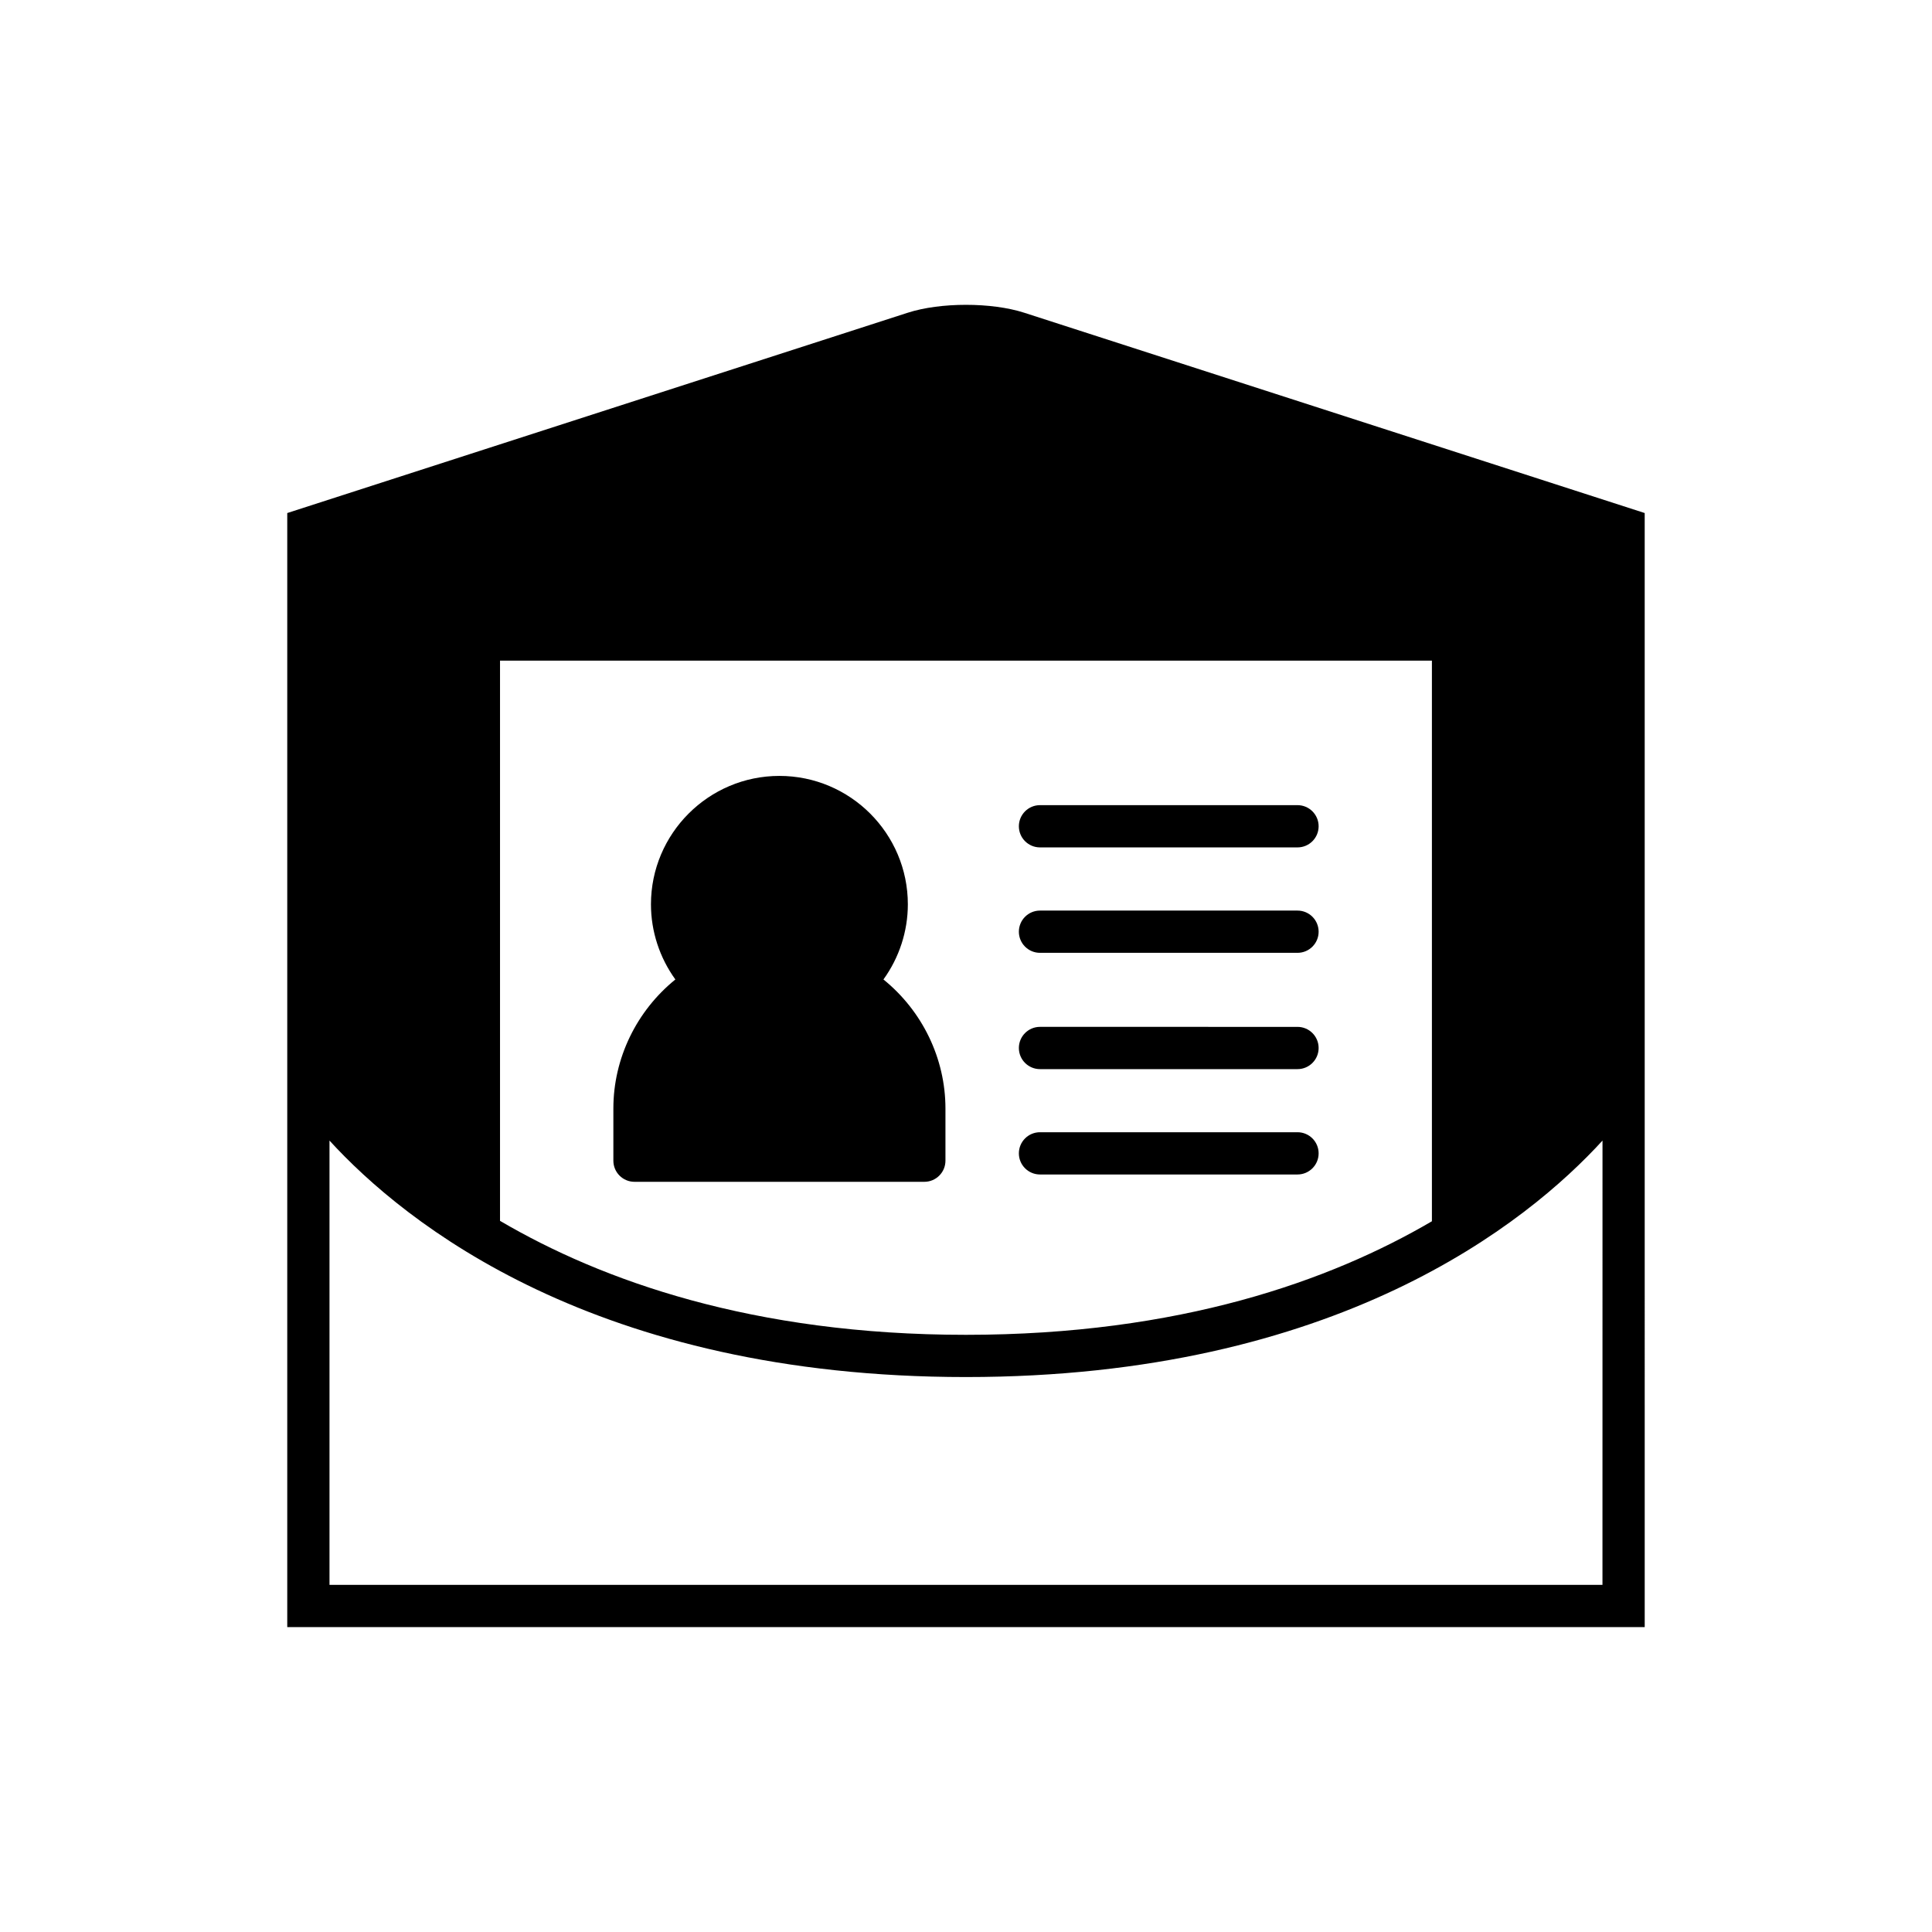 <?xml version="1.0" encoding="UTF-8"?>
<!-- Uploaded to: SVG Repo, www.svgrepo.com, Generator: SVG Repo Mixer Tools -->
<svg fill="#000000" width="800px" height="800px" version="1.1" viewBox="144 144 512 512" xmlns="http://www.w3.org/2000/svg">
 <g>
  <path d="m415.47 226.89c-8.68-2.809-22.273-2.809-30.945 0l-164.4 53.07v295.24h359.74l-0.004-295.24zm-138.96 92.188h246.96v148.57c-26.883 15.746-66.863 30.094-123.48 30.094-56.547 0-96.559-14.41-123.48-30.203zm292.16 244.93h-337.35v-117.74c19.914 21.781 70.387 62.664 168.68 62.664s148.76-40.879 168.68-62.664z"/>
  <path d="m378.12 403.57c4.164-5.762 6.469-12.738 6.469-19.91 0-18.766-15.27-34.035-34.039-34.035s-34.039 15.27-34.039 34.035c0 7.172 2.305 14.148 6.469 19.91-10.266 8.305-16.43 20.887-16.43 34.188v13.836c0 3.094 2.508 5.598 5.598 5.598h76.809c3.09 0 5.598-2.504 5.598-5.598v-13.836c-0.004-13.301-6.168-25.883-16.434-34.188z"/>
  <path d="m419.61 368.57h68.242c3.09 0 5.598-2.504 5.598-5.598s-2.508-5.598-5.598-5.598h-68.242c-3.09 0-5.598 2.504-5.598 5.598s2.508 5.598 5.598 5.598z"/>
  <path d="m419.61 396.51h68.242c3.09 0 5.598-2.504 5.598-5.598s-2.508-5.598-5.598-5.598h-68.242c-3.09 0-5.598 2.504-5.598 5.598s2.508 5.598 5.598 5.598z"/>
  <path d="m419.61 427.33h68.242c3.09 0 5.598-2.504 5.598-5.598s-2.508-5.598-5.598-5.598l-68.242-0.004c-3.09 0-5.598 2.504-5.598 5.598 0 3.098 2.508 5.602 5.598 5.602z"/>
  <path d="m419.61 455.25h68.242c3.09 0 5.598-2.504 5.598-5.598s-2.508-5.598-5.598-5.598h-68.242c-3.09 0-5.598 2.504-5.598 5.598s2.508 5.598 5.598 5.598z"/>
 </g>
</svg>